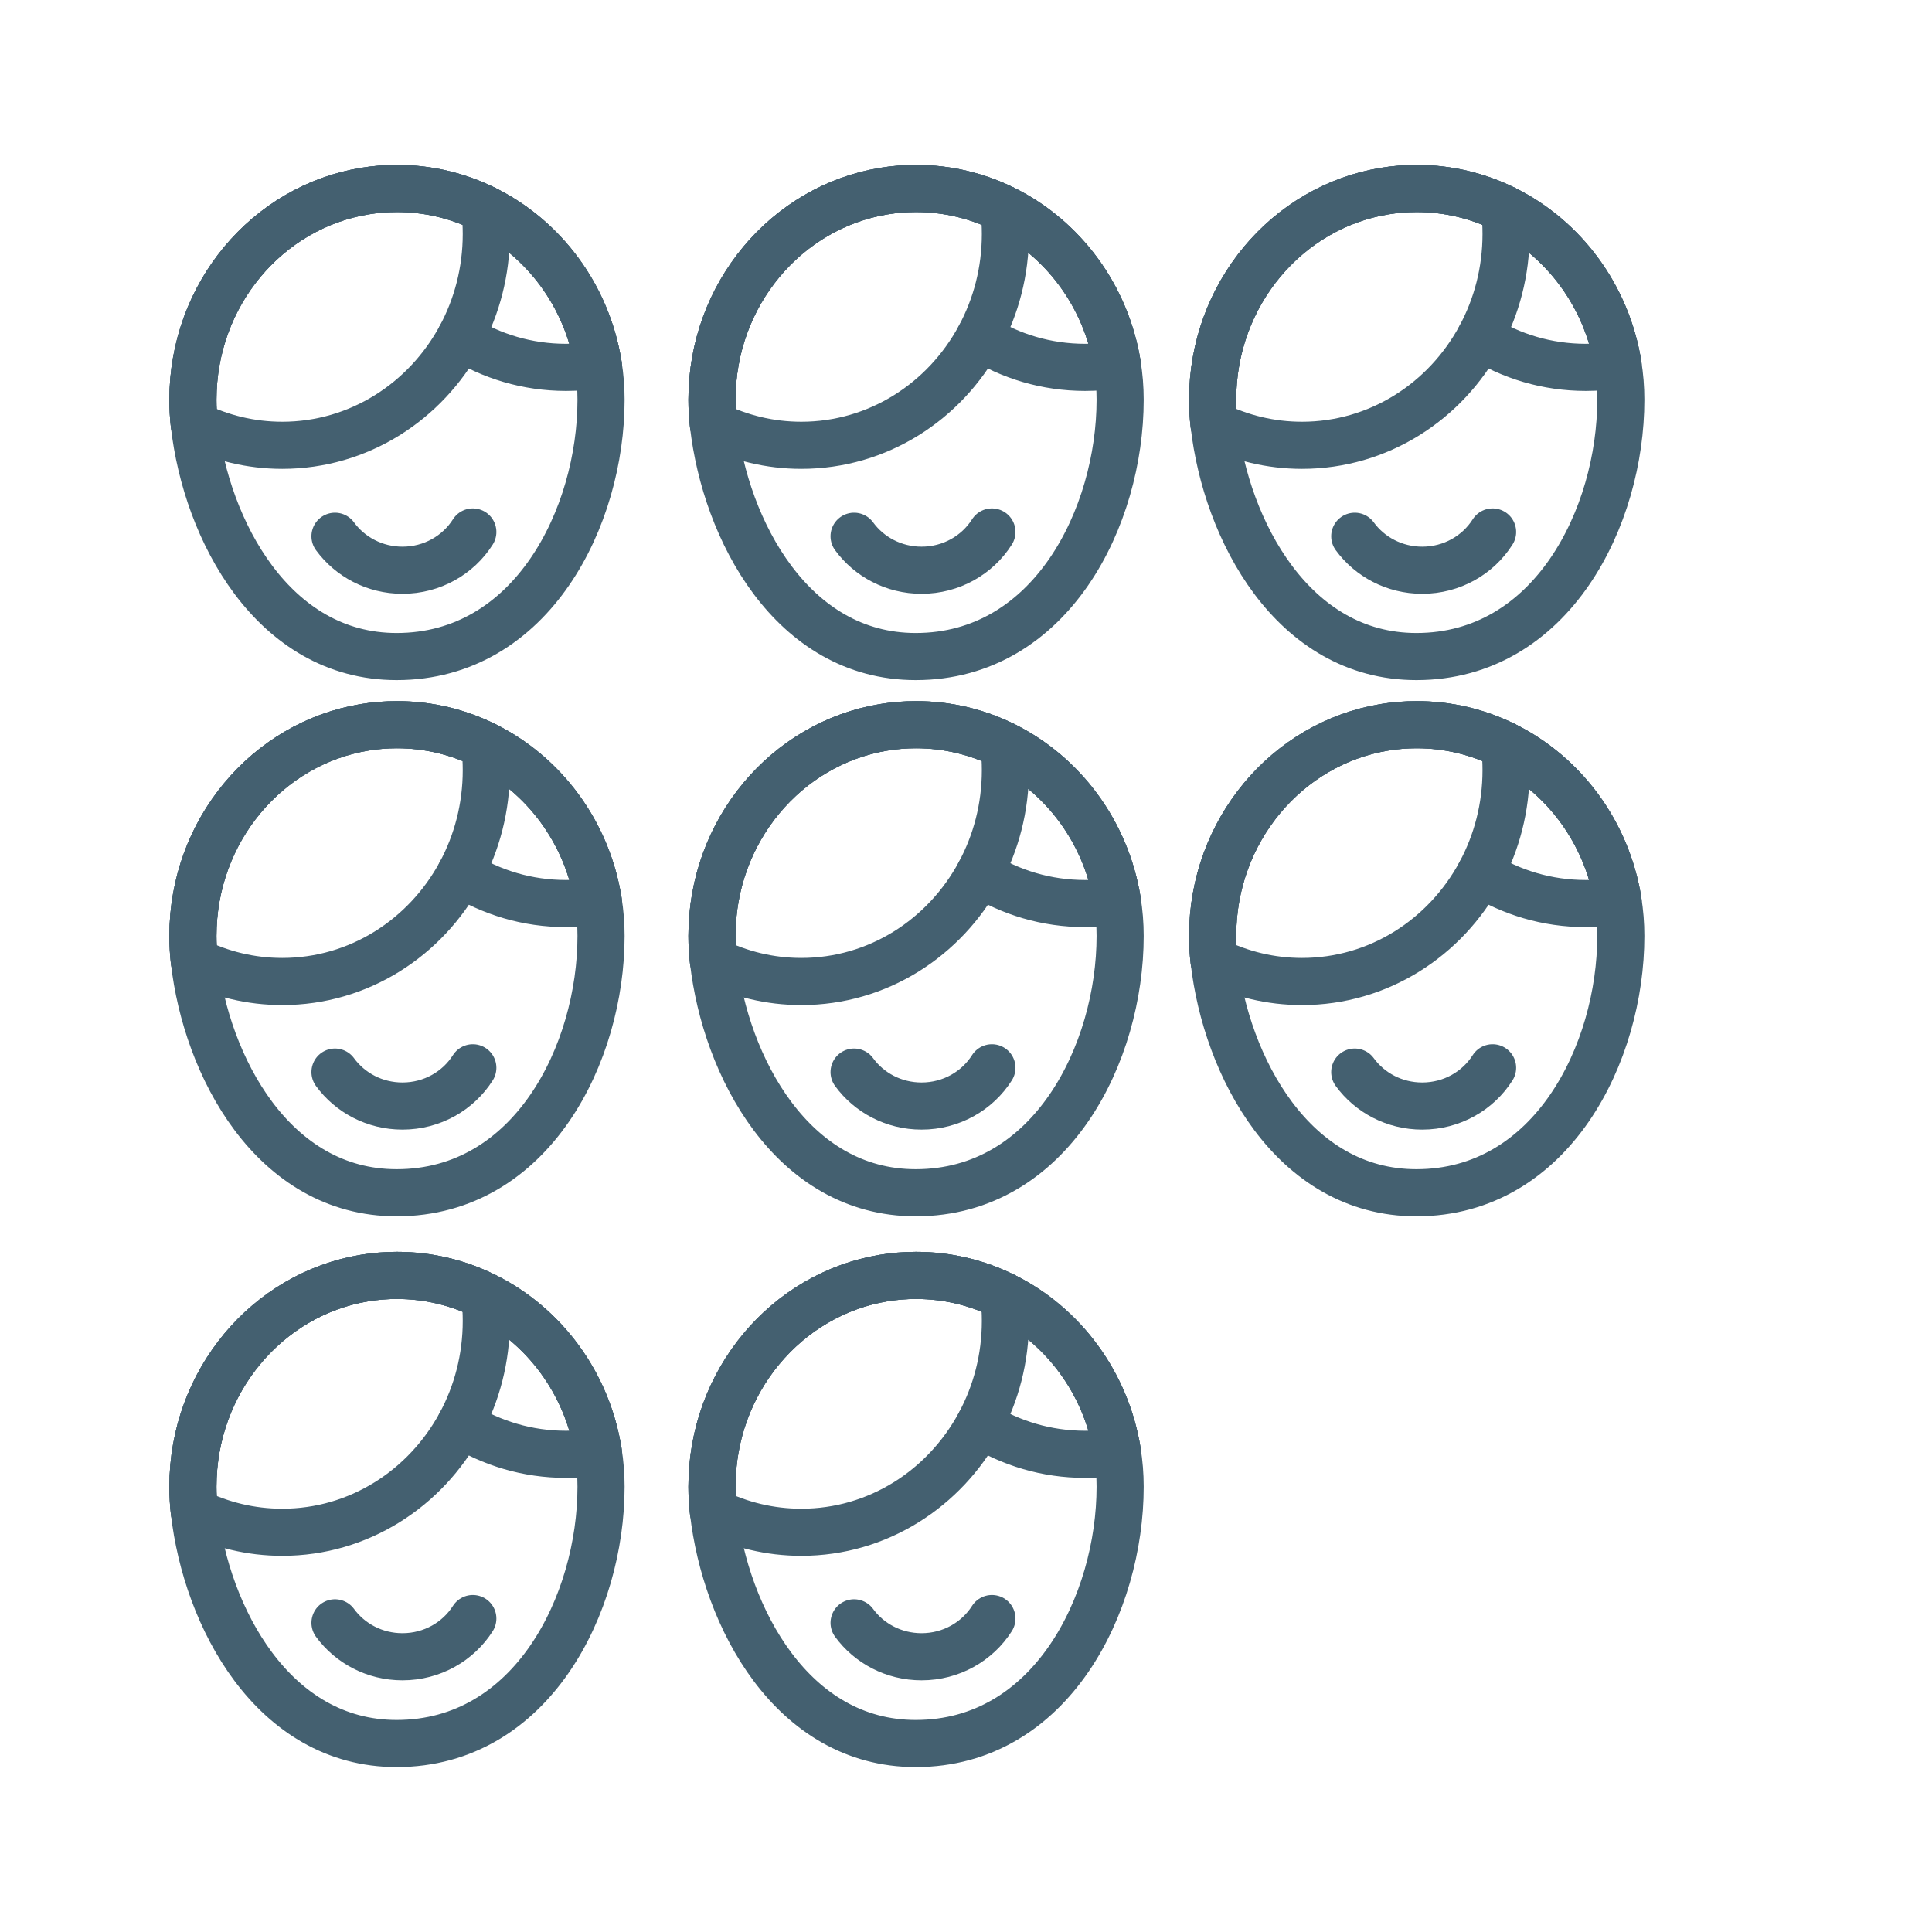 <svg width="41" height="41" viewBox="0 0 41 41" fill="none" xmlns="http://www.w3.org/2000/svg">
<path d="M12.755 8.484C12.755 10.96 11.296 13.933 8.417 13.933C5.79 13.933 4.377 11.24 4.124 9.014C4.104 8.84 4.094 8.664 4.094 8.484C4.094 6.249 5.672 4.396 7.739 4.056C7.962 4.019 8.191 4 8.424 4C9.093 4 9.725 4.157 10.29 4.436C11.541 5.056 12.46 6.278 12.695 7.739C12.735 7.981 12.755 8.23 12.755 8.484Z" stroke="#446070" stroke-miterlimit="10" stroke-linecap="round" stroke-linejoin="round"/>
<path d="M10.291 4.438C11.542 5.057 12.46 6.279 12.696 7.74C12.473 7.777 12.244 7.796 12.011 7.796C11.192 7.796 10.427 7.562 9.773 7.152" stroke="#446070" stroke-miterlimit="10" stroke-linecap="round" stroke-linejoin="round"/>
<path d="M12.695 7.739C12.46 6.278 11.541 5.056 10.29 4.436C9.725 4.157 9.093 4 8.424 4C8.191 4 7.962 4.019 7.739 4.056C5.672 4.396 4.094 6.249 4.094 8.484C4.094 8.664 4.104 8.84 4.124 9.014" stroke="#446070" stroke-miterlimit="10" stroke-linecap="round" stroke-linejoin="round"/>
<path d="M10.32 4.966C10.32 5.76 10.121 6.505 9.773 7.151C9.032 8.523 7.615 9.45 5.99 9.45C5.322 9.45 4.689 9.293 4.124 9.014C4.104 8.84 4.094 8.664 4.094 8.484C4.094 6.249 5.672 4.396 7.739 4.056C7.962 4.019 8.191 4 8.424 4C9.093 4 9.725 4.157 10.29 4.436C10.31 4.61 10.32 4.787 10.32 4.966Z" stroke="#446070" stroke-miterlimit="10" stroke-linecap="round" stroke-linejoin="round"/>
<path d="M10.034 11.289C9.725 11.777 9.171 12.101 8.541 12.101C7.95 12.101 7.428 11.816 7.109 11.38" stroke="#446070" stroke-miterlimit="10" stroke-linecap="round" stroke-linejoin="round"/>
<path d="M23.771 8.484C23.771 10.96 22.312 13.933 19.433 13.933C16.804 13.933 15.393 11.24 15.14 9.014C15.12 8.84 15.109 8.664 15.109 8.484C15.109 6.249 16.688 4.396 18.755 4.056C18.977 4.019 19.207 4 19.44 4C20.108 4 20.741 4.157 21.306 4.436C22.557 5.056 23.475 6.278 23.711 7.739C23.751 7.981 23.771 8.23 23.771 8.484Z" stroke="#446070" stroke-miterlimit="10" stroke-linecap="round" stroke-linejoin="round"/>
<path d="M21.307 4.438C22.558 5.057 23.476 6.279 23.712 7.74C23.489 7.777 23.259 7.796 23.026 7.796C22.208 7.796 21.442 7.562 20.789 7.152" stroke="#446070" stroke-miterlimit="10" stroke-linecap="round" stroke-linejoin="round"/>
<path d="M23.711 7.739C23.475 6.278 22.557 5.056 21.306 4.436C20.741 4.157 20.108 4 19.44 4C19.207 4 18.977 4.019 18.755 4.056C16.688 4.396 15.109 6.249 15.109 8.484C15.109 8.664 15.12 8.84 15.14 9.014" stroke="#446070" stroke-miterlimit="10" stroke-linecap="round" stroke-linejoin="round"/>
<path d="M21.336 4.966C21.336 5.76 21.137 6.505 20.788 7.151C20.048 8.523 18.631 9.45 17.005 9.45C16.337 9.45 15.705 9.293 15.14 9.014C15.12 8.84 15.109 8.664 15.109 8.484C15.109 6.249 16.688 4.396 18.755 4.056C18.977 4.019 19.207 4 19.44 4C20.108 4 20.741 4.157 21.306 4.436C21.326 4.61 21.336 4.787 21.336 4.966Z" stroke="#446070" stroke-miterlimit="10" stroke-linecap="round" stroke-linejoin="round"/>
<path d="M21.05 11.289C20.741 11.777 20.187 12.101 19.557 12.101C18.966 12.101 18.443 11.816 18.125 11.38" stroke="#446070" stroke-miterlimit="10" stroke-linecap="round" stroke-linejoin="round"/>
<path d="M34.396 8.484C34.396 10.96 32.937 13.933 30.058 13.933C27.429 13.933 26.018 11.24 25.765 9.014C25.744 8.84 25.734 8.664 25.734 8.484C25.734 6.249 27.313 4.396 29.38 4.056C29.602 4.019 29.832 4 30.065 4C30.733 4 31.366 4.157 31.931 4.436C33.182 5.056 34.1 6.278 34.336 7.739C34.376 7.981 34.396 8.23 34.396 8.484Z" stroke="#446070" stroke-miterlimit="10" stroke-linecap="round" stroke-linejoin="round"/>
<path d="M31.932 4.438C33.182 5.057 34.101 6.279 34.337 7.74C34.114 7.777 33.885 7.796 33.651 7.796C32.833 7.796 32.068 7.562 31.414 7.152" stroke="#446070" stroke-miterlimit="10" stroke-linecap="round" stroke-linejoin="round"/>
<path d="M34.336 7.739C34.1 6.278 33.182 5.056 31.931 4.436C31.366 4.157 30.733 4 30.065 4C29.832 4 29.602 4.019 29.38 4.056C27.313 4.396 25.734 6.249 25.734 8.484C25.734 8.664 25.744 8.84 25.765 9.014" stroke="#446070" stroke-miterlimit="10" stroke-linecap="round" stroke-linejoin="round"/>
<path d="M31.961 4.966C31.961 5.76 31.762 6.505 31.413 7.151C30.673 8.523 29.256 9.45 27.63 9.45C26.962 9.45 26.33 9.293 25.765 9.014C25.744 8.84 25.734 8.664 25.734 8.484C25.734 6.249 27.313 4.396 29.38 4.056C29.602 4.019 29.832 4 30.065 4C30.733 4 31.366 4.157 31.931 4.436C31.951 4.61 31.961 4.787 31.961 4.966Z" stroke="#446070" stroke-miterlimit="10" stroke-linecap="round" stroke-linejoin="round"/>
<path d="M31.675 11.289C31.366 11.777 30.812 12.101 30.182 12.101C29.591 12.101 29.068 11.816 28.75 11.38" stroke="#446070" stroke-miterlimit="10" stroke-linecap="round" stroke-linejoin="round"/>
<path d="M23.771 19.863C23.771 22.339 22.312 25.312 19.433 25.312C16.804 25.312 15.393 22.619 15.14 20.393C15.12 20.219 15.109 20.042 15.109 19.863C15.109 17.628 16.688 15.775 18.755 15.435C18.977 15.398 19.207 15.379 19.44 15.379C20.108 15.379 20.741 15.536 21.306 15.815C22.557 16.435 23.475 17.657 23.711 19.118C23.751 19.36 23.771 19.609 23.771 19.863Z" stroke="#446070" stroke-miterlimit="10" stroke-linecap="round" stroke-linejoin="round"/>
<path d="M21.307 15.816C22.558 16.436 23.476 17.658 23.712 19.119C23.489 19.156 23.259 19.175 23.026 19.175C22.208 19.175 21.442 18.941 20.789 18.531" stroke="#446070" stroke-miterlimit="10" stroke-linecap="round" stroke-linejoin="round"/>
<path d="M23.711 19.118C23.475 17.657 22.557 16.435 21.306 15.815C20.741 15.536 20.108 15.379 19.44 15.379C19.207 15.379 18.977 15.398 18.755 15.435C16.688 15.775 15.109 17.628 15.109 19.863C15.109 20.042 15.12 20.219 15.14 20.393" stroke="#446070" stroke-miterlimit="10" stroke-linecap="round" stroke-linejoin="round"/>
<path d="M21.336 16.345C21.336 17.139 21.137 17.884 20.788 18.53C20.048 19.902 18.631 20.829 17.005 20.829C16.337 20.829 15.705 20.672 15.14 20.393C15.12 20.219 15.109 20.042 15.109 19.863C15.109 17.628 16.688 15.775 18.755 15.435C18.977 15.398 19.207 15.379 19.44 15.379C20.108 15.379 20.741 15.536 21.306 15.815C21.326 15.989 21.336 16.166 21.336 16.345Z" stroke="#446070" stroke-miterlimit="10" stroke-linecap="round" stroke-linejoin="round"/>
<path d="M21.05 22.66C20.741 23.148 20.187 23.472 19.557 23.472C18.966 23.472 18.443 23.188 18.125 22.751" stroke="#446070" stroke-miterlimit="10" stroke-linecap="round" stroke-linejoin="round"/>
<path d="M12.755 19.863C12.755 22.339 11.296 25.312 8.417 25.312C5.789 25.312 4.377 22.619 4.124 20.393C4.104 20.219 4.094 20.042 4.094 19.863C4.094 17.628 5.672 15.775 7.739 15.435C7.962 15.398 8.191 15.379 8.424 15.379C9.093 15.379 9.725 15.536 10.29 15.815C11.541 16.435 12.46 17.657 12.695 19.118C12.735 19.36 12.755 19.609 12.755 19.863Z" stroke="#446070" stroke-miterlimit="10" stroke-linecap="round" stroke-linejoin="round"/>
<path d="M10.291 15.816C11.542 16.436 12.46 17.658 12.696 19.119C12.473 19.156 12.244 19.175 12.011 19.175C11.192 19.175 10.427 18.941 9.773 18.531" stroke="#446070" stroke-miterlimit="10" stroke-linecap="round" stroke-linejoin="round"/>
<path d="M12.695 19.118C12.46 17.657 11.541 16.435 10.29 15.815C9.725 15.536 9.093 15.379 8.424 15.379C8.191 15.379 7.962 15.398 7.739 15.435C5.672 15.775 4.094 17.628 4.094 19.863C4.094 20.042 4.104 20.219 4.124 20.393" stroke="#446070" stroke-miterlimit="10" stroke-linecap="round" stroke-linejoin="round"/>
<path d="M10.32 16.345C10.32 17.139 10.121 17.884 9.773 18.53C9.032 19.902 7.615 20.829 5.99 20.829C5.322 20.829 4.689 20.672 4.124 20.393C4.104 20.219 4.094 20.042 4.094 19.863C4.094 17.628 5.672 15.775 7.739 15.435C7.962 15.398 8.191 15.379 8.424 15.379C9.093 15.379 9.725 15.536 10.29 15.815C10.31 15.989 10.32 16.166 10.32 16.345Z" stroke="#446070" stroke-miterlimit="10" stroke-linecap="round" stroke-linejoin="round"/>
<path d="M10.034 22.66C9.725 23.148 9.171 23.472 8.541 23.472C7.95 23.472 7.428 23.188 7.109 22.751" stroke="#446070" stroke-miterlimit="10" stroke-linecap="round" stroke-linejoin="round"/>
<path d="M23.771 31.55C23.771 34.026 22.312 37 19.433 37C16.804 37 15.393 34.307 15.14 32.081C15.12 31.907 15.109 31.73 15.109 31.55C15.109 29.316 16.688 27.463 18.755 27.122C18.977 27.085 19.207 27.066 19.44 27.066C20.108 27.066 20.741 27.223 21.306 27.503C22.557 28.122 23.475 29.344 23.711 30.805C23.751 31.048 23.771 31.297 23.771 31.55Z" stroke="#446070" stroke-miterlimit="10" stroke-linecap="round" stroke-linejoin="round"/>
<path d="M21.307 27.504C22.558 28.123 23.476 29.345 23.712 30.807C23.489 30.844 23.259 30.863 23.026 30.863C22.208 30.863 21.442 30.628 20.789 30.219" stroke="#446070" stroke-miterlimit="10" stroke-linecap="round" stroke-linejoin="round"/>
<path d="M23.711 30.805C23.475 29.344 22.557 28.122 21.306 27.503C20.741 27.223 20.108 27.066 19.44 27.066C19.207 27.066 18.977 27.085 18.755 27.122C16.688 27.463 15.109 29.316 15.109 31.55C15.109 31.73 15.12 31.907 15.14 32.081" stroke="#446070" stroke-miterlimit="10" stroke-linecap="round" stroke-linejoin="round"/>
<path d="M21.336 28.033C21.336 28.826 21.137 29.571 20.788 30.217C20.048 31.589 18.631 32.517 17.005 32.517C16.337 32.517 15.705 32.36 15.14 32.081C15.12 31.907 15.109 31.73 15.109 31.55C15.109 29.316 16.688 27.463 18.755 27.122C18.977 27.085 19.207 27.066 19.44 27.066C20.108 27.066 20.741 27.223 21.306 27.503C21.326 27.676 21.336 27.853 21.336 28.033Z" stroke="#446070" stroke-miterlimit="10" stroke-linecap="round" stroke-linejoin="round"/>
<path d="M21.05 34.348C20.741 34.835 20.187 35.159 19.557 35.159C18.966 35.159 18.443 34.875 18.125 34.439" stroke="#446070" stroke-miterlimit="10" stroke-linecap="round" stroke-linejoin="round"/>
<path d="M12.755 31.55C12.755 34.026 11.296 37 8.417 37C5.789 37 4.377 34.307 4.124 32.081C4.104 31.907 4.094 31.73 4.094 31.55C4.094 29.316 5.672 27.463 7.739 27.122C7.962 27.085 8.191 27.066 8.424 27.066C9.093 27.066 9.725 27.223 10.29 27.503C11.541 28.122 12.46 29.344 12.695 30.805C12.735 31.048 12.755 31.297 12.755 31.55Z" stroke="#446070" stroke-miterlimit="10" stroke-linecap="round" stroke-linejoin="round"/>
<path d="M10.291 27.504C11.542 28.123 12.46 29.345 12.696 30.807C12.473 30.844 12.244 30.863 12.011 30.863C11.192 30.863 10.427 30.628 9.773 30.219" stroke="#446070" stroke-miterlimit="10" stroke-linecap="round" stroke-linejoin="round"/>
<path d="M12.695 30.805C12.46 29.344 11.541 28.122 10.29 27.503C9.725 27.223 9.093 27.066 8.424 27.066C8.191 27.066 7.962 27.085 7.739 27.122C5.672 27.463 4.094 29.316 4.094 31.55C4.094 31.73 4.104 31.907 4.124 32.081" stroke="#446070" stroke-miterlimit="10" stroke-linecap="round" stroke-linejoin="round"/>
<path d="M10.32 28.033C10.32 28.826 10.121 29.571 9.773 30.217C9.032 31.589 7.615 32.517 5.99 32.517C5.322 32.517 4.689 32.36 4.124 32.081C4.104 31.907 4.094 31.73 4.094 31.55C4.094 29.316 5.672 27.463 7.739 27.122C7.962 27.085 8.191 27.066 8.424 27.066C9.093 27.066 9.725 27.223 10.29 27.503C10.31 27.676 10.32 27.853 10.32 28.033Z" stroke="#446070" stroke-miterlimit="10" stroke-linecap="round" stroke-linejoin="round"/>
<path d="M10.034 34.348C9.725 34.835 9.171 35.159 8.541 35.159C7.95 35.159 7.428 34.875 7.109 34.439" stroke="#446070" stroke-miterlimit="10" stroke-linecap="round" stroke-linejoin="round"/>
<path d="M34.396 19.863C34.396 22.339 32.937 25.312 30.058 25.312C27.429 25.312 26.018 22.619 25.765 20.393C25.744 20.219 25.734 20.042 25.734 19.863C25.734 17.628 27.313 15.775 29.38 15.435C29.602 15.398 29.832 15.379 30.065 15.379C30.733 15.379 31.366 15.536 31.931 15.815C33.182 16.435 34.1 17.657 34.336 19.118C34.376 19.36 34.396 19.609 34.396 19.863Z" stroke="#446070" stroke-miterlimit="10" stroke-linecap="round" stroke-linejoin="round"/>
<path d="M31.932 15.816C33.182 16.436 34.101 17.658 34.337 19.119C34.114 19.156 33.885 19.175 33.651 19.175C32.833 19.175 32.068 18.941 31.414 18.531" stroke="#446070" stroke-miterlimit="10" stroke-linecap="round" stroke-linejoin="round"/>
<path d="M34.336 19.118C34.1 17.657 33.182 16.435 31.931 15.815C31.366 15.536 30.733 15.379 30.065 15.379C29.832 15.379 29.602 15.398 29.38 15.435C27.313 15.775 25.734 17.628 25.734 19.863C25.734 20.042 25.744 20.219 25.765 20.393" stroke="#446070" stroke-miterlimit="10" stroke-linecap="round" stroke-linejoin="round"/>
<path d="M31.961 16.345C31.961 17.139 31.762 17.884 31.413 18.53C30.673 19.902 29.256 20.829 27.63 20.829C26.962 20.829 26.33 20.672 25.765 20.393C25.744 20.219 25.734 20.042 25.734 19.863C25.734 17.628 27.313 15.775 29.38 15.435C29.602 15.398 29.832 15.379 30.065 15.379C30.733 15.379 31.366 15.536 31.931 15.815C31.951 15.989 31.961 16.166 31.961 16.345Z" stroke="#446070" stroke-miterlimit="10" stroke-linecap="round" stroke-linejoin="round"/>
<path d="M31.675 22.66C31.366 23.148 30.812 23.472 30.182 23.472C29.591 23.472 29.068 23.188 28.75 22.751" stroke="#446070" stroke-miterlimit="10" stroke-linecap="round" stroke-linejoin="round"/>
</svg>

